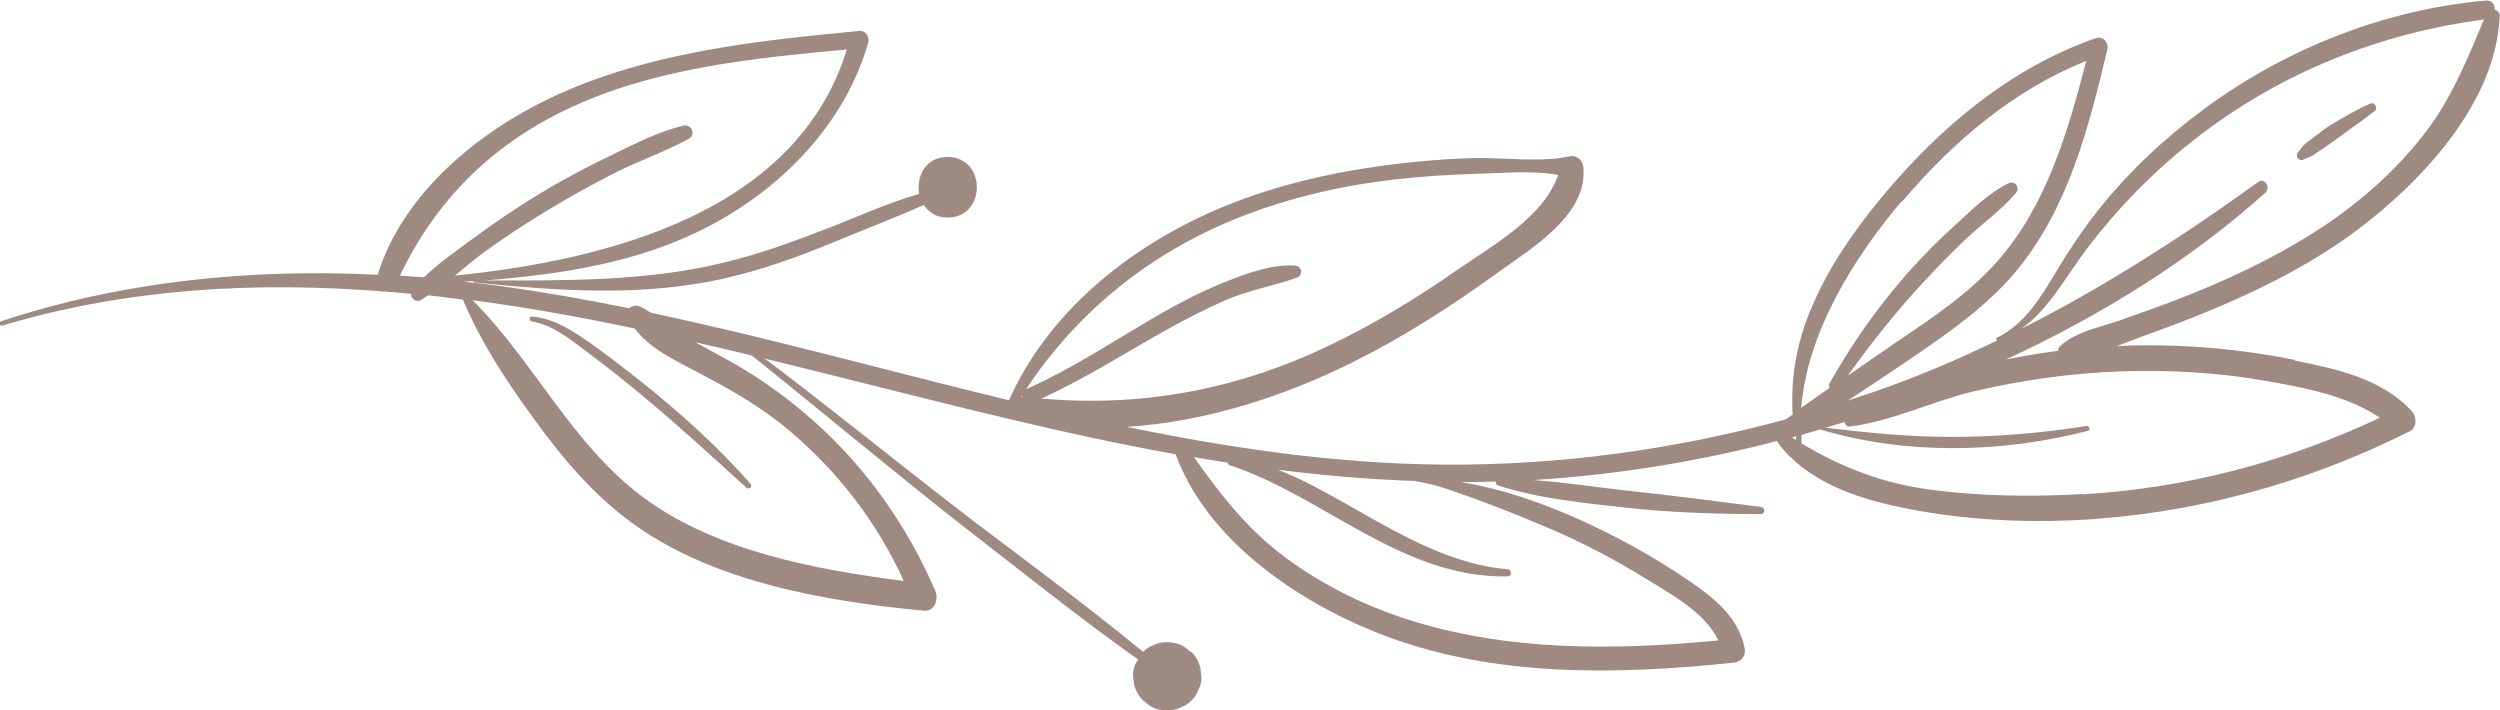 <?xml version="1.0" encoding="UTF-8"?>
<svg id="katman_1" data-name="katman 1" xmlns="http://www.w3.org/2000/svg" viewBox="0 0 87.44 24.85">
  <defs>
    <style>
      .cls-1 {
        fill: #9e8a81;
      }
    </style>
  </defs>
  <path class="cls-1" d="M80.27,12.59c-1.82-.37-3.69-.54-5.55-.51-.23,0-.45,.02-.68,.03,.28-.11,.55-.22,.8-.31,.89-.32,1.78-.65,2.65-1.02,1.68-.71,3.32-1.54,4.8-2.62,2.34-1.72,5.01-4.52,5.14-7.6,0-.11-.08-.2-.18-.23,.01-.17-.09-.33-.31-.31-3.52,.31-6.98,1.68-9.82,3.77-1.41,1.04-2.7,2.24-3.78,3.62-.52,.66-.98,1.35-1.41,2.07-.55,.91-1.09,1.84-2.08,2.33-.05,.02-.03,.07,0,.1-1.39,.67-2.81,1.28-4.29,1.79-.31,.11-.62,.2-.93,.31,.77-.51,1.55-1.02,2.32-1.55,1.26-.86,2.53-1.75,3.52-2.92,1.87-2.22,2.58-5.07,3.24-7.82,.05-.22-.15-.47-.39-.39-3,1.04-5.48,3.13-7.49,5.55-1.02,1.23-1.94,2.56-2.54,4.05-.48,1.19-.66,2.35-.59,3.57-.08,.06-.17,.11-.25,.17-3.89,1.06-7.92,1.61-11.96,1.58-3.76-.03-7.44-.57-11.08-1.32,2.73-.17,5.46-1.05,7.86-2.24,1.8-.89,3.49-1.98,5.11-3.15,1.17-.85,3.16-2.01,3-3.69-.03-.26-.23-.44-.5-.38-1.08,.23-2.37,.02-3.47,.06-1.04,.04-2.07,.13-3.1,.27-2.01,.28-3.99,.76-5.85,1.57-3.03,1.33-5.8,3.56-7.17,6.63-4.17-1.01-8.32-2.17-12.52-3.06-.13-.08-.25-.16-.39-.22-.12-.06-.27-.02-.38,.06-1.48-.3-2.96-.56-4.45-.77-.44-.06-.89-.11-1.34-.16,.11,0,.23-.02,.34-.02,0,.02,0,.04,.03,.05,2.92,.29,5.82,.51,8.71-.13,1.33-.3,2.61-.76,3.87-1.28,1.04-.43,2.11-.84,3.15-1.3,.17,.25,.43,.44,.83,.44,1.37,0,1.37-2.12,0-2.12-.78,0-1.1,.7-.99,1.29-1.07,.31-2.11,.78-3.13,1.18-1.22,.47-2.45,.93-3.73,1.23-2.7,.66-5.57,.62-8.34,.62,2.71-.22,5.41-.62,7.85-1.9,2.57-1.35,4.76-3.59,5.57-6.43,.05-.18-.1-.42-.31-.4-3.65,.35-7.35,.74-10.71,2.3-2.61,1.22-5.26,3.38-6.14,6.23-4.45-.22-8.93,.22-13.18,1.63-.09,.03-.05,.17,.04,.15,4.42-1.32,8.92-1.55,13.41-1.19,0,0,.02,0,.03,0,.29,.02,.58,.05,.87,.08-.02,.16,.18,.31,.33,.22,.09-.05,.18-.11,.26-.17,.41,.04,.82,.1,1.22,.15,.65,1.54,1.56,2.91,2.55,4.26,.94,1.29,1.98,2.52,3.27,3.48,2.85,2.13,6.84,2.81,10.3,3.14,.39,.04,.53-.42,.4-.7-.96-2.23-2.39-4.27-4.2-5.89-.87-.78-1.83-1.48-2.84-2.06-.45-.25-.9-.49-1.35-.74,3.21,.73,6.38,1.57,9.5,2.33,2.42,.59,4.85,1.15,7.3,1.59,1.09,2.99,4.24,5.13,7.07,6.25,3.94,1.56,8.28,1.47,12.43,1.04,.28-.03,.46-.24,.4-.52-.23-1.1-1.1-1.77-1.98-2.37-1.25-.85-2.58-1.58-3.96-2.19-1.26-.55-2.56-1-3.92-1.23-.02,0-.04,0-.06-.01,.4,0,.81,0,1.21-.02,0,.05,.02,.11,.09,.14,1.45,.47,3,.61,4.51,.78,1.56,.17,3.12,.22,4.68,.22,.16,0,.15-.23,0-.25-1.53-.19-3.06-.4-4.59-.56-1.12-.12-2.24-.3-3.37-.38,2.88-.18,5.75-.64,8.54-1.37,0,.02,0,.04,.01,.06,.99,1.34,2.7,1.93,4.28,2.26,1.95,.41,3.99,.54,5.98,.46,4.13-.18,8.15-1.26,11.83-3.11,.27-.13,.27-.5,.09-.7-1.04-1.15-2.66-1.49-4.11-1.78h0ZM15.91,9.64c.34-.28,.67-.56,1.01-.81,.74-.54,1.51-1.04,2.29-1.51,.76-.46,1.54-.89,2.33-1.29,.84-.42,1.74-.73,2.56-1.18,.25-.14,.08-.52-.19-.46-.87,.21-1.73,.65-2.53,1.04-.87,.42-1.73,.87-2.56,1.38-.8,.49-1.59,1.02-2.34,1.58-.54,.4-1.15,.82-1.65,1.31-.28-.02-.56-.04-.84-.06,1.24-2.6,3.16-4.53,5.8-5.8,3.04-1.46,6.51-1.8,9.83-2.11-1.75,5.67-8.31,7.36-13.71,7.91Zm11.66,5.39c1.73,1.45,3.11,3.24,4.04,5.29-3.11-.4-6.57-1.05-9.09-2.91-2.51-1.85-3.83-4.75-5.99-6.91,1.89,.25,3.78,.59,5.67,.99,.51,.69,1.42,1.12,2.14,1.5,1.14,.59,2.24,1.21,3.23,2.04Zm8.14-1.14s.03-.04,.04-.06c0,.02,0,.04,.01,.06-.02,0-.03,0-.05,0Zm.72,.05c1.46-.67,2.82-1.53,4.22-2.32,.71-.4,1.44-.78,2.19-1.11,.82-.36,1.69-.5,2.52-.8,.22-.08,.19-.4-.06-.42-.8-.06-1.69,.27-2.42,.56-.81,.32-1.58,.72-2.33,1.15-1.55,.89-3.03,1.89-4.66,2.61,1.74-2.63,4.19-4.64,7.12-5.87,1.83-.77,3.78-1.23,5.75-1.46,.95-.11,1.9-.17,2.85-.2,.89-.02,1.97-.13,2.89,.04-.53,1.5-2.27,2.44-3.53,3.32-1.41,.98-2.88,1.88-4.43,2.62-3.23,1.56-6.58,2.19-10.11,1.88Zm17.85,4.58c1.13,.49,2.22,1.06,3.27,1.71,.89,.55,2.08,1.18,2.55,2.17-3.67,.35-7.44,.39-10.98-.77-1.57-.52-3.07-1.28-4.37-2.29-1.22-.95-2.11-2.11-2.99-3.35,.39,.07,.78,.13,1.18,.19,0,.03,0,.06,.04,.08,3.34,1.1,6.05,3.97,9.75,3.9,.16,0,.16-.24,0-.25-1.86-.15-3.59-1.12-5.18-2.02-.77-.43-1.52-.88-2.33-1.24-.17-.07-.34-.15-.52-.22,1.58,.2,3.18,.34,4.77,.39,.38,.07,.76,.15,1.13,.28,1.24,.42,2.48,.9,3.68,1.42Zm24.97-11.82c.18-.16-.06-.49-.26-.34-2.66,1.92-5.4,3.68-8.29,5.14,.97-.69,1.55-1.82,2.27-2.77,1.13-1.5,2.49-2.87,3.99-4.01,2.91-2.22,6.31-3.56,9.92-4.04-.56,1.33-1.08,2.64-1.95,3.82-.96,1.29-2.17,2.39-3.48,3.29-1.48,1.01-3.1,1.8-4.75,2.47-.84,.34-1.69,.64-2.54,.94-.72,.25-1.54,.39-2.11,.91-.05,.05-.07,.11-.06,.16-.61,.08-1.21,.18-1.82,.3,3.3-1.53,6.43-3.46,9.11-5.87Zm-12.72,.35c1.76-2.08,3.89-3.9,6.44-4.92-.65,2.49-1.4,5.1-3.14,7.04-.99,1.11-2.23,1.94-3.45,2.76-.59,.4-1.17,.81-1.75,1.21,.79-1.11,1.65-2.19,2.57-3.19,.51-.55,1.03-1.09,1.57-1.6,.56-.53,1.23-1,1.74-1.6,.16-.19-.04-.45-.26-.34-.68,.33-1.27,.92-1.82,1.42-.6,.54-1.17,1.11-1.71,1.72-1.05,1.2-1.95,2.47-2.73,3.86-.03,.06-.02,.12,0,.16-.33,.23-.66,.46-.99,.69,.22-2.67,1.86-5.27,3.52-7.23h0Zm-3.84,8.26s.04-.03,.06-.04c.02,0,.04,0,.06-.02,0,.05,0,.09,.01,.14-.05-.03-.09-.05-.14-.08Zm10.16,1.97c-1.74,.1-3.51,.08-5.24-.14-1.72-.22-3.16-.77-4.6-1.63,0-.1,0-.2,0-.3,.22-.06,.43-.13,.65-.19,3,.9,6.34,.83,9.36,.05,.11-.03,.06-.18-.05-.17-1.6,.25-3.2,.39-4.82,.38-1.43,0-2.87-.15-4.3-.32,.22-.07,.44-.13,.67-.2,.01,.09,.07,.17,.17,.16,1.48-.18,2.92-.9,4.38-1.24,1.67-.39,3.39-.63,5.1-.69,1.72-.06,3.44,.04,5.13,.34,1.35,.24,2.79,.51,3.94,1.28-3.26,1.54-6.79,2.47-10.39,2.68Z"/>
  <path class="cls-1" d="M80.59,5.57c.11-.05,.23-.09,.33-.15,.11-.07,.21-.15,.32-.22,.21-.14,.41-.28,.61-.43,.4-.3,.82-.58,1.21-.89,.12-.09,0-.32-.15-.26-.47,.2-.9,.46-1.34,.72-.22,.13-.42,.29-.63,.45-.1,.07-.19,.15-.29,.22-.11,.09-.18,.2-.27,.31-.12,.15,.02,.34,.2,.26Z"/>
  <path class="cls-1" d="M20.57,11.95c-.59-.42-1.22-.81-1.96-.88-.1,0-.12,.15-.02,.17,.76,.13,1.34,.62,1.93,1.06,.68,.51,1.34,1.03,1.99,1.57,1.23,1.03,2.41,2.11,3.6,3.19,.09,.08,.22-.04,.14-.14-1.14-1.29-2.42-2.45-3.76-3.52-.63-.5-1.27-.99-1.92-1.46Z"/>
  <path class="cls-1" d="M41.66,22.81c-.08-.06-.16-.12-.24-.19-.19-.11-.39-.16-.6-.16-.16,0-.32,.03-.46,.1-.15,.05-.27,.13-.38,.24-1.93-1.59-3.96-3.08-5.95-4.59-2.31-1.76-5.45-4.32-7.78-6.04-.08-.06-.19,.08-.11,.14,2.27,1.81,5.38,4.41,7.67,6.19,1.98,1.53,3.95,3.12,6,4.57-.02,.04-.06,.08-.08,.12-.07,.14-.11,.3-.1,.46,.01,.11,.03,.21,.04,.32,.06,.2,.16,.38,.31,.53,.08,.06,.16,.12,.24,.19,.19,.11,.39,.16,.6,.16,.16,0,.32-.03,.46-.1,.15-.05,.28-.13,.39-.25,.12-.11,.2-.24,.25-.39,.08-.14,.11-.3,.1-.46-.01-.11-.03-.21-.04-.32-.06-.2-.16-.38-.31-.53Z"/>
</svg>